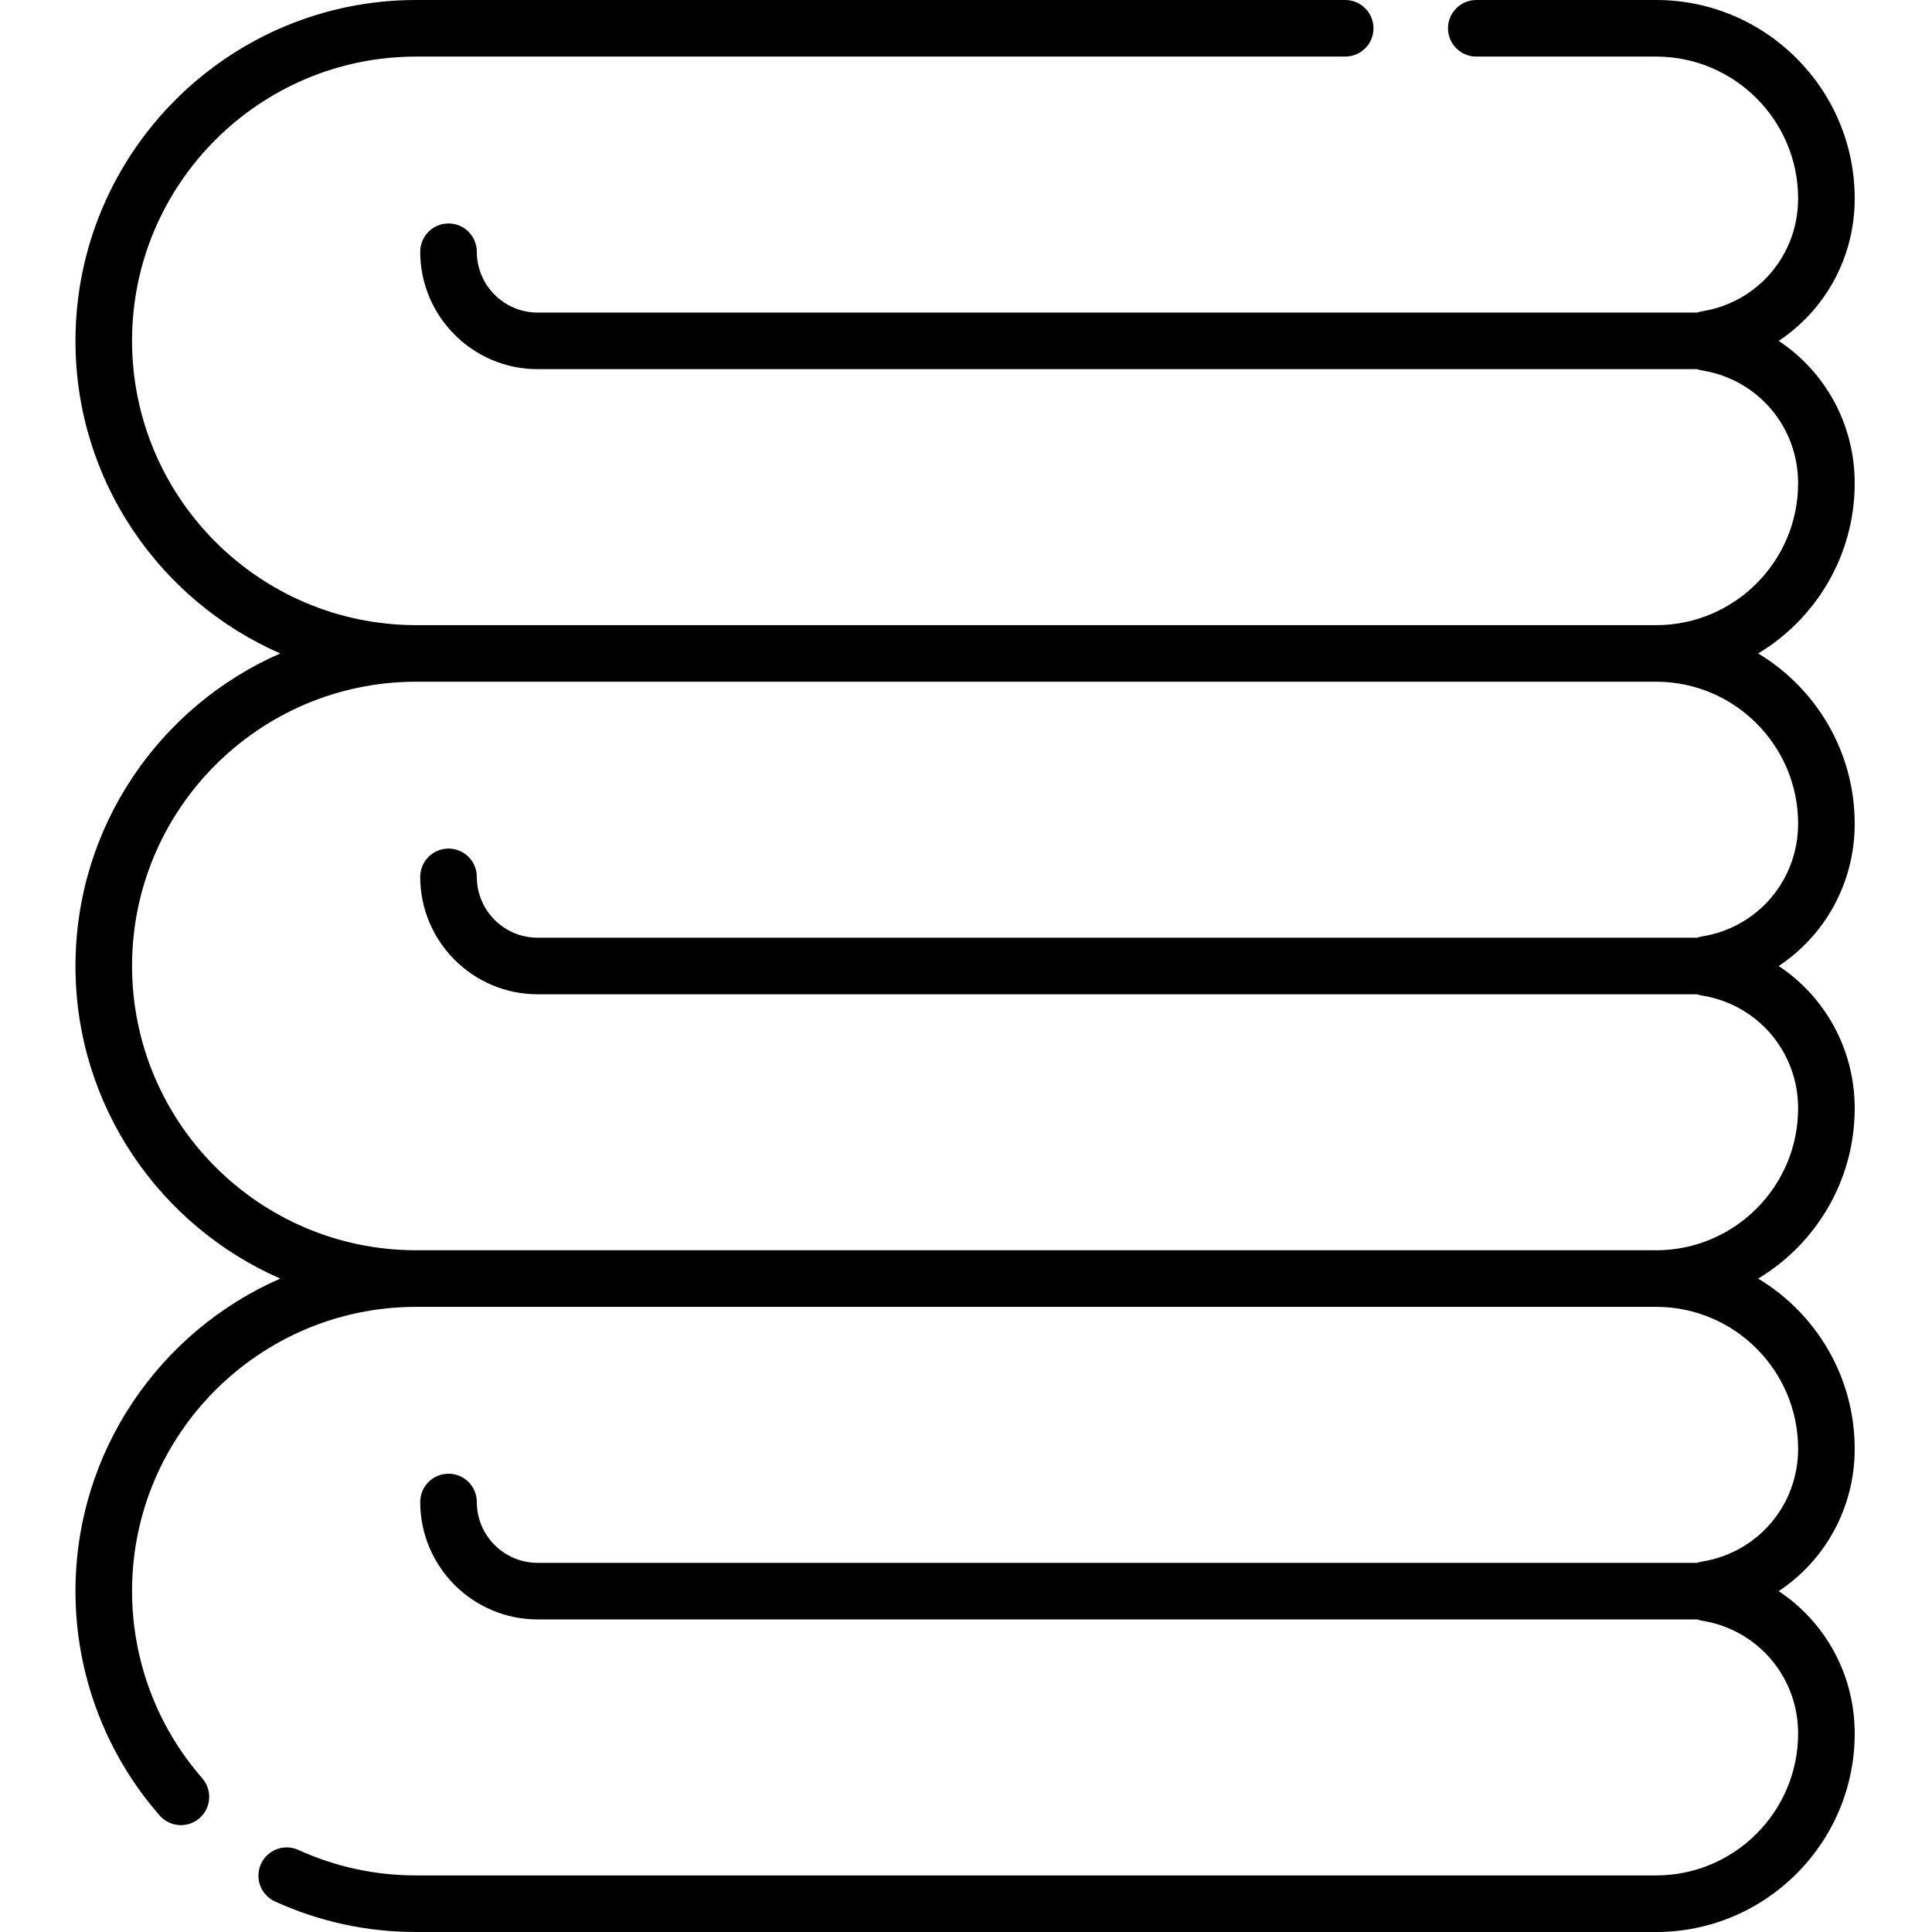 <svg height="512pt" viewBox="-20 0 512 512" width="512pt" xmlns="http://www.w3.org/2000/svg"><path d="m471.516 128.047c0-15.652-7.855-29.566-20.141-37.711 12.285-8.145 20.141-22.059 20.141-37.715 0-29.016-23.605-52.621-52.621-52.621h-47.66c-4.141 0-7.5 3.355-7.5 7.496 0 4.145 3.359 7.5 7.5 7.5h47.66c20.746 0 37.625 16.879 37.625 37.625 0 14.922-10.672 27.48-25.375 29.863-.48.078-.941.195-1.387.352h-307.281c-8.887 0-16.117-7.23-16.117-16.121 0-4.141-3.359-7.496-7.5-7.496s-7.496 3.355-7.496 7.496c0 17.156 13.957 31.117 31.113 31.117h307.281c.445.156.906.273 1.387.352 14.703 2.383 25.375 14.941 25.375 29.863 0 20.695-16.793 37.539-37.469 37.625-.055 0-.105-.008-.156-.008h-328.602c-.07 0-.141.004-.207.004-41.426-.113-75.09-33.844-75.09-75.379 0-41.516 33.777-75.293 75.297-75.293h246.195c4.145 0 7.5-3.355 7.5-7.5 0-4.141-3.355-7.496-7.5-7.496h-246.195c-49.789 0-90.293 40.504-90.293 90.379 0 36.988 22.363 68.852 54.281 82.789-31.918 13.941-54.281 45.82-54.281 82.875 0 36.992 22.363 68.855 54.281 82.793-31.918 13.938-54.281 45.816-54.281 82.875 0 21.867 7.922 42.969 22.301 59.41 2.727 3.117 7.461 3.438 10.578.711 3.117-2.727 3.438-7.465.711-10.582-11.992-13.711-18.594-31.305-18.594-49.629 0-41.449 33.668-75.18 75.094-75.289.066 0 .133.004.203.004h328.602c.051 0 .102-.008.152-.008 20.676.086 37.473 16.93 37.473 37.625 0 14.922-10.672 27.48-25.371 29.863-.48.078-.945.195-1.387.352h-307.285c-8.887 0-16.117-7.23-16.117-16.121 0-4.141-3.359-7.496-7.5-7.496s-7.496 3.355-7.496 7.496c0 17.156 13.957 31.117 31.113 31.117h307.281c.445.156.906.273 1.387.352 14.703 2.383 25.375 14.941 25.375 29.863 0 20.746-16.879 37.625-37.625 37.625h-328.602c-10.887 0-21.383-2.27-31.199-6.746-3.77-1.719-8.215-.059-9.934 3.711s-.059 8.215 3.711 9.934c11.785 5.371 24.375 8.098 37.422 8.098h328.602c29.016 0 52.621-23.605 52.621-52.621 0-15.656-7.855-29.57-20.141-37.715 12.285-8.141 20.141-22.059 20.141-37.711 0-19.133-10.266-35.906-25.578-45.117 15.312-9.215 25.578-25.988 25.578-45.121 0-15.656-7.855-29.57-20.141-37.711 12.285-8.145 20.141-22.059 20.141-37.715 0-19.133-10.266-35.906-25.578-45.117 15.312-9.215 25.578-25.992 25.578-45.125zm-14.996 90.242c0 14.922-10.672 27.48-25.375 29.859-.48.078-.941.199-1.387.355h-307.281c-8.887 0-16.117-7.234-16.117-16.121 0-4.145-3.359-7.5-7.5-7.5s-7.496 3.355-7.496 7.5c0 17.156 13.957 31.113 31.113 31.113h307.281c.445.156.906.277 1.387.355 14.703 2.379 25.375 14.938 25.375 29.859 0 20.695-16.797 37.539-37.473 37.625-.051 0-.102-.008-.152-.008h-328.602c-.07 0-.137.004-.203.004-41.426-.109-75.094-33.84-75.094-75.375 0-41.449 33.664-75.18 75.09-75.293.066 0 .137.004.207.004h328.602c.051 0 .102-.004.156-.004 20.676.086 37.469 16.93 37.469 37.625zm0 0"/></svg>